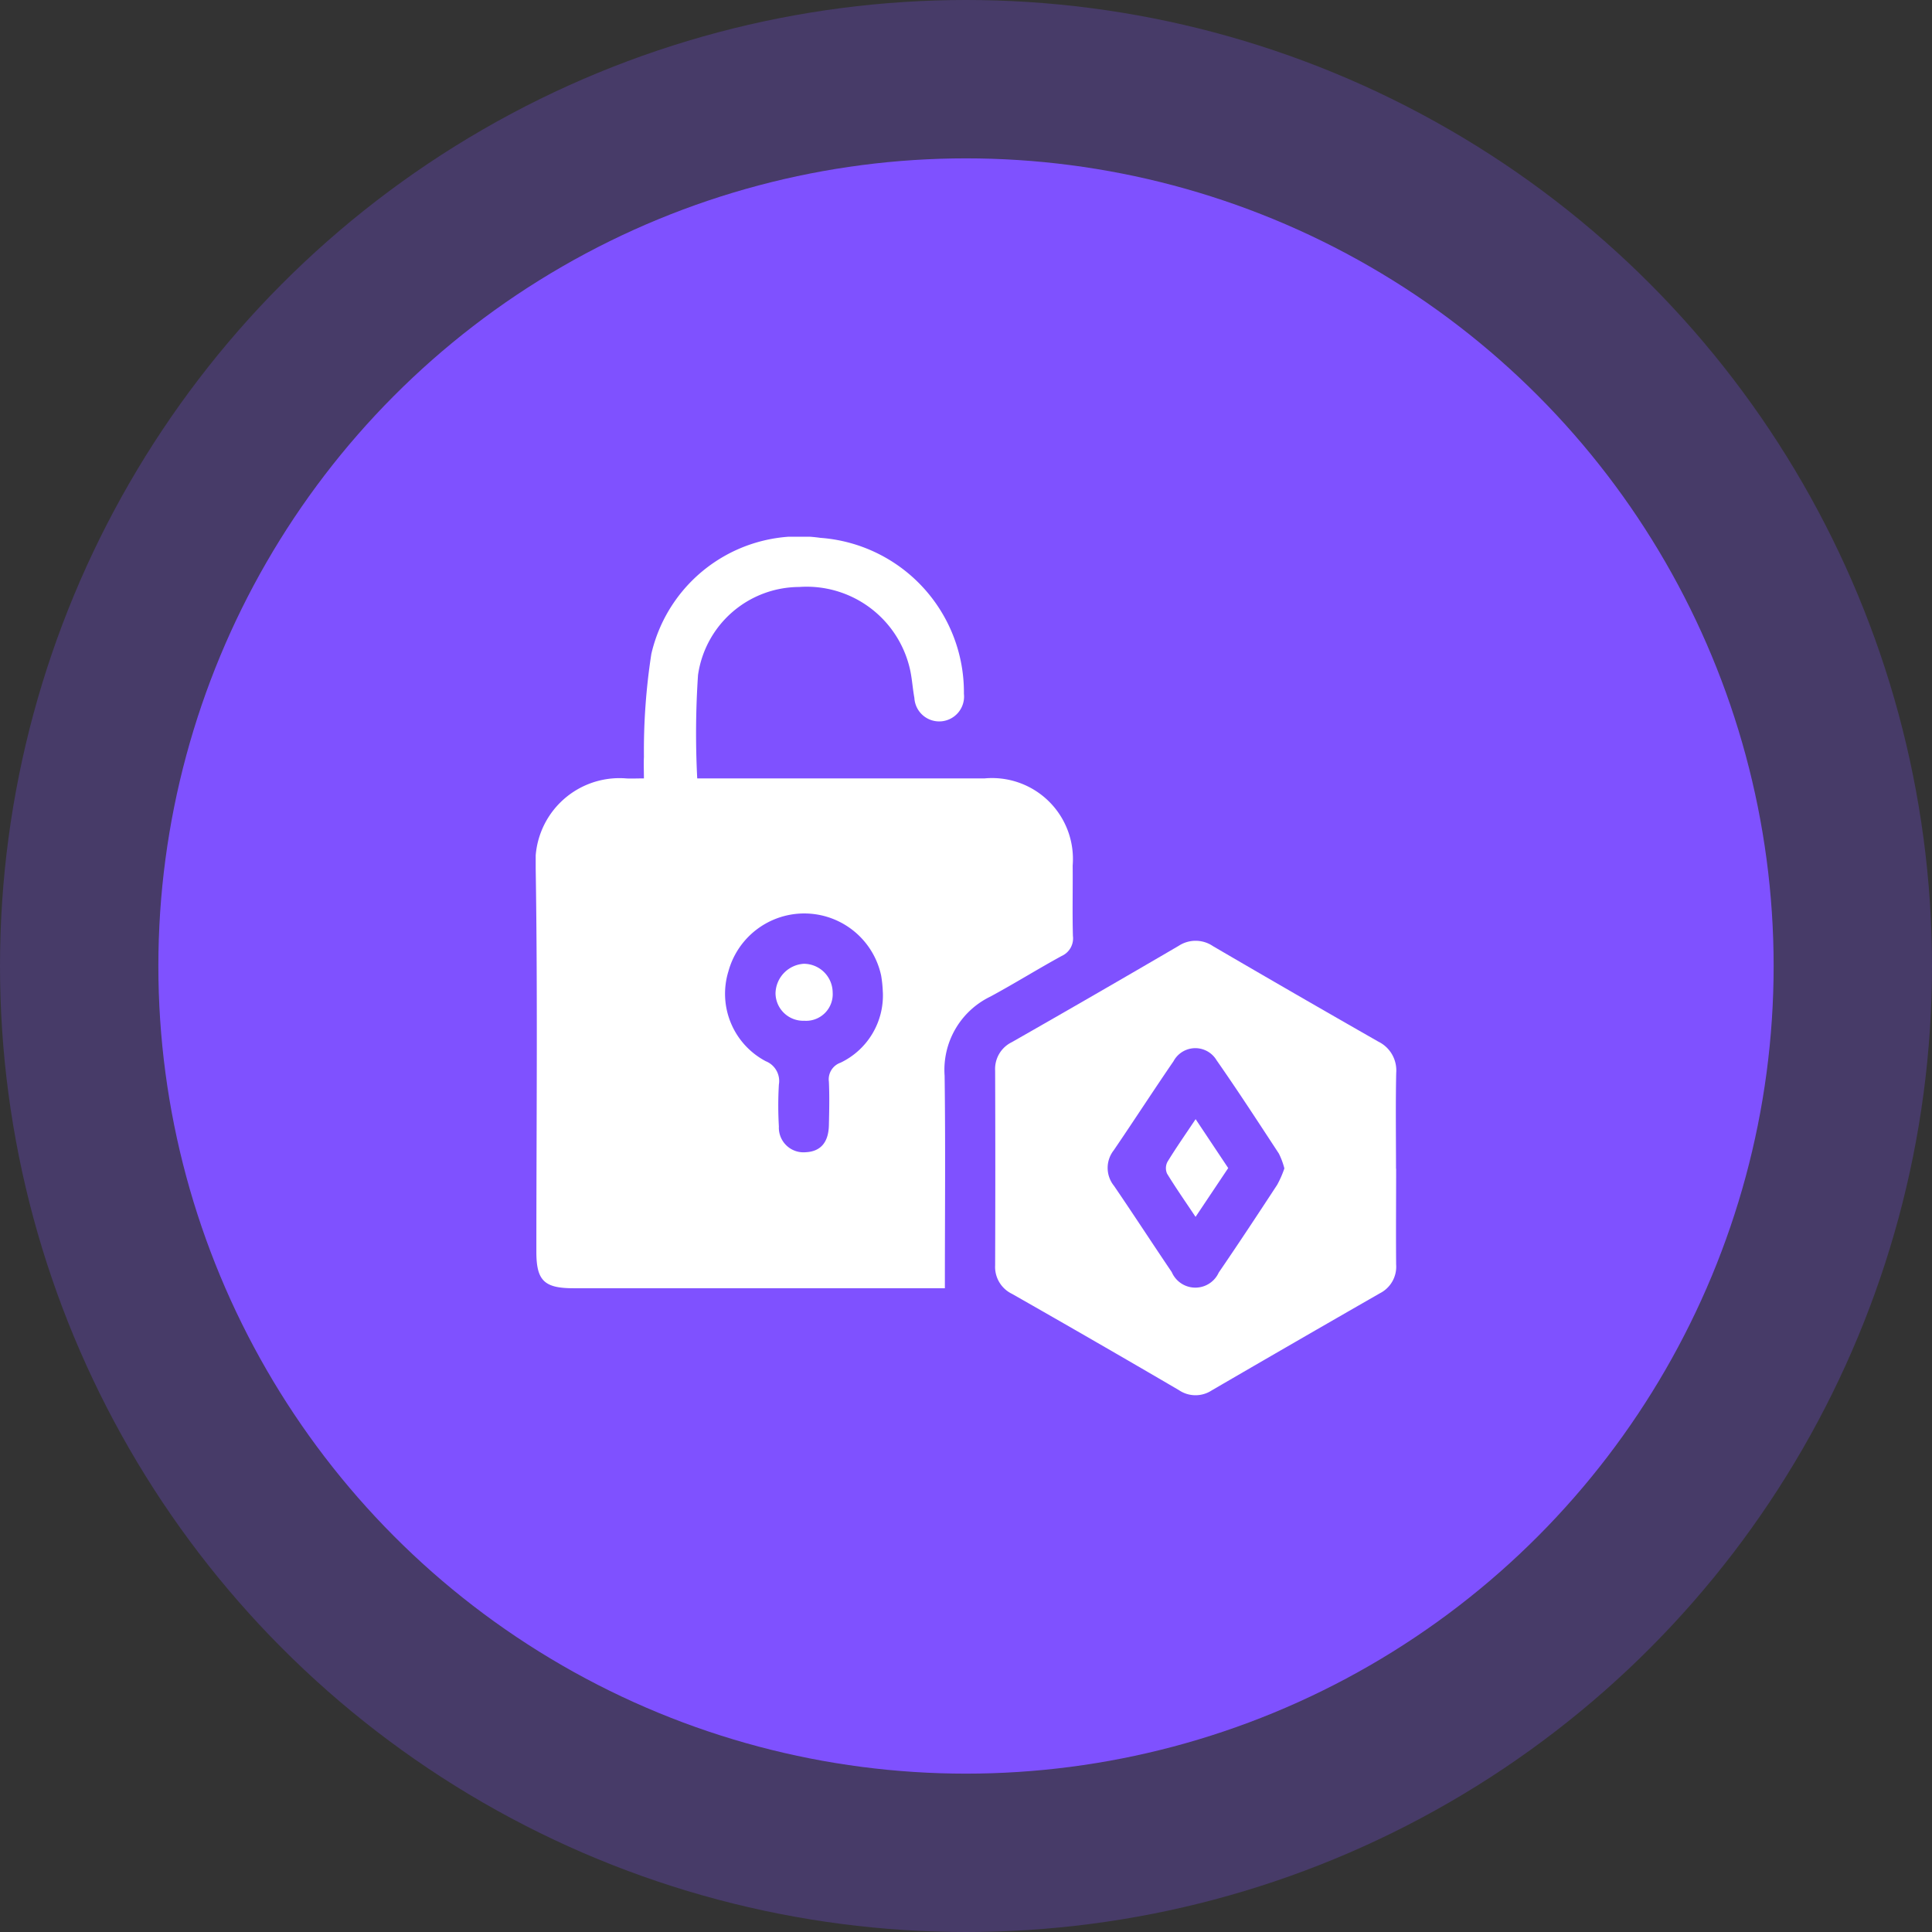 <svg xmlns="http://www.w3.org/2000/svg" xmlns:xlink="http://www.w3.org/1999/xlink" width="61" height="61" viewBox="0 0 61 61">
  <rect x="0" y="0" width="61" height="61" fill="#333333" stroke="none"/>
  <defs>
    <clipPath id="clip-path">
      <rect id="Rectangle_40140" data-name="Rectangle 40140" width="27.173" height="27.106" fill="#fff"/>
    </clipPath>
  </defs>
  <g id="Group_62903" data-name="Group 62903" transform="translate(-171 -1895)">
    <g id="Group_62736" data-name="Group 62736">
      <circle id="Ellipse_1905" data-name="Ellipse 1905" cx="30.5" cy="30.5" r="30.5" transform="translate(171 1895)" fill="#7f51ff" opacity="0.26"/>
      <circle id="Ellipse_1901" data-name="Ellipse 1901" cx="25.5" cy="25.5" r="25.5" transform="translate(176 1900)" fill="#7f51ff"/>
    </g>
    <g id="Group_63055" data-name="Group 63055" transform="translate(187.914 1911.947)">
      <g id="Group_63054" data-name="Group 63054" clip-path="url(#clip-path)">
        <path id="Path_95911" data-name="Path 95911" d="M5.1,7.631h.527q4.267,0,8.535,0a2.554,2.554,0,0,1,2.792,2.749c.007.742-.013,1.485.008,2.226a.608.608,0,0,1-.355.63c-.758.414-1.492.873-2.252,1.283a2.568,2.568,0,0,0-1.444,2.5c.029,2.208.008,4.416.008,6.708H1.188c-.921,0-1.167-.244-1.167-1.151,0-4.029.043-8.058-.021-12.086A2.653,2.653,0,0,1,2.853,7.63c.158.01.317,0,.564,0,0-.237-.011-.457,0-.676A20.027,20.027,0,0,1,3.651,3.7,4.791,4.791,0,0,1,8.99.035a4.887,4.887,0,0,1,4.53,4.923.785.785,0,1,1-1.564.129c-.061-.329-.075-.668-.16-.99a3.345,3.345,0,0,0-3.48-2.511A3.239,3.239,0,0,0,5.125,4.366,27.552,27.552,0,0,0,5.1,7.631m5.86,6.75a3.923,3.923,0,0,0-.053-.526,2.483,2.483,0,0,0-4.822-.135,2.408,2.408,0,0,0,1.178,2.839.673.673,0,0,1,.415.738,11.3,11.3,0,0,0,0,1.323.778.778,0,0,0,.845.813c.469-.022.721-.306.734-.851.011-.458.021-.918,0-1.376a.555.555,0,0,1,.368-.6,2.354,2.354,0,0,0,1.336-2.226" transform="translate(0 0)" fill="#fff"/>
        <path id="Path_95912" data-name="Path 95912" d="M149.5,127.573c0,1.007-.009,2.014,0,3.02a.939.939,0,0,1-.511.908q-2.661,1.526-5.312,3.068a.934.934,0,0,1-1.038-.01q-2.625-1.535-5.268-3.039a.943.943,0,0,1-.532-.9q.011-3.073,0-6.146a.94.94,0,0,1,.527-.9q2.642-1.506,5.267-3.041a.975.975,0,0,1,1.087.011q2.6,1.519,5.22,3.014a1.009,1.009,0,0,1,.562.988c-.021,1.006-.006,2.013-.006,3.02m-3.525-.007a2.334,2.334,0,0,0-.174-.468c-.647-.987-1.29-1.978-1.966-2.946a.781.781,0,0,0-1.36.031c-.638.93-1.251,1.878-1.886,2.81a.9.9,0,0,0,.006,1.123c.615.9,1.211,1.819,1.824,2.724a.811.811,0,0,0,1.484.015c.627-.916,1.238-1.843,1.846-2.772a3.239,3.239,0,0,0,.226-.516" transform="translate(-122.333 -107.616)" fill="#fff"/>
        <path id="Path_95913" data-name="Path 95913" d="M72.3,128.967a.876.876,0,0,1-.928-.868.953.953,0,0,1,.894-.93.913.913,0,0,1,.91.9.841.841,0,0,1-.876.9" transform="translate(-63.8 -113.686)" fill="#fff"/>
        <path id="Path_95914" data-name="Path 95914" d="M188.611,173.437l1.029,1.544-1.031,1.541c-.325-.487-.627-.918-.9-1.366a.43.43,0,0,1,.013-.372c.265-.434.558-.852.888-1.346" transform="translate(-167.775 -155.048)" fill="#fff"/>
      </g>
    </g>
  </g>
</svg>
